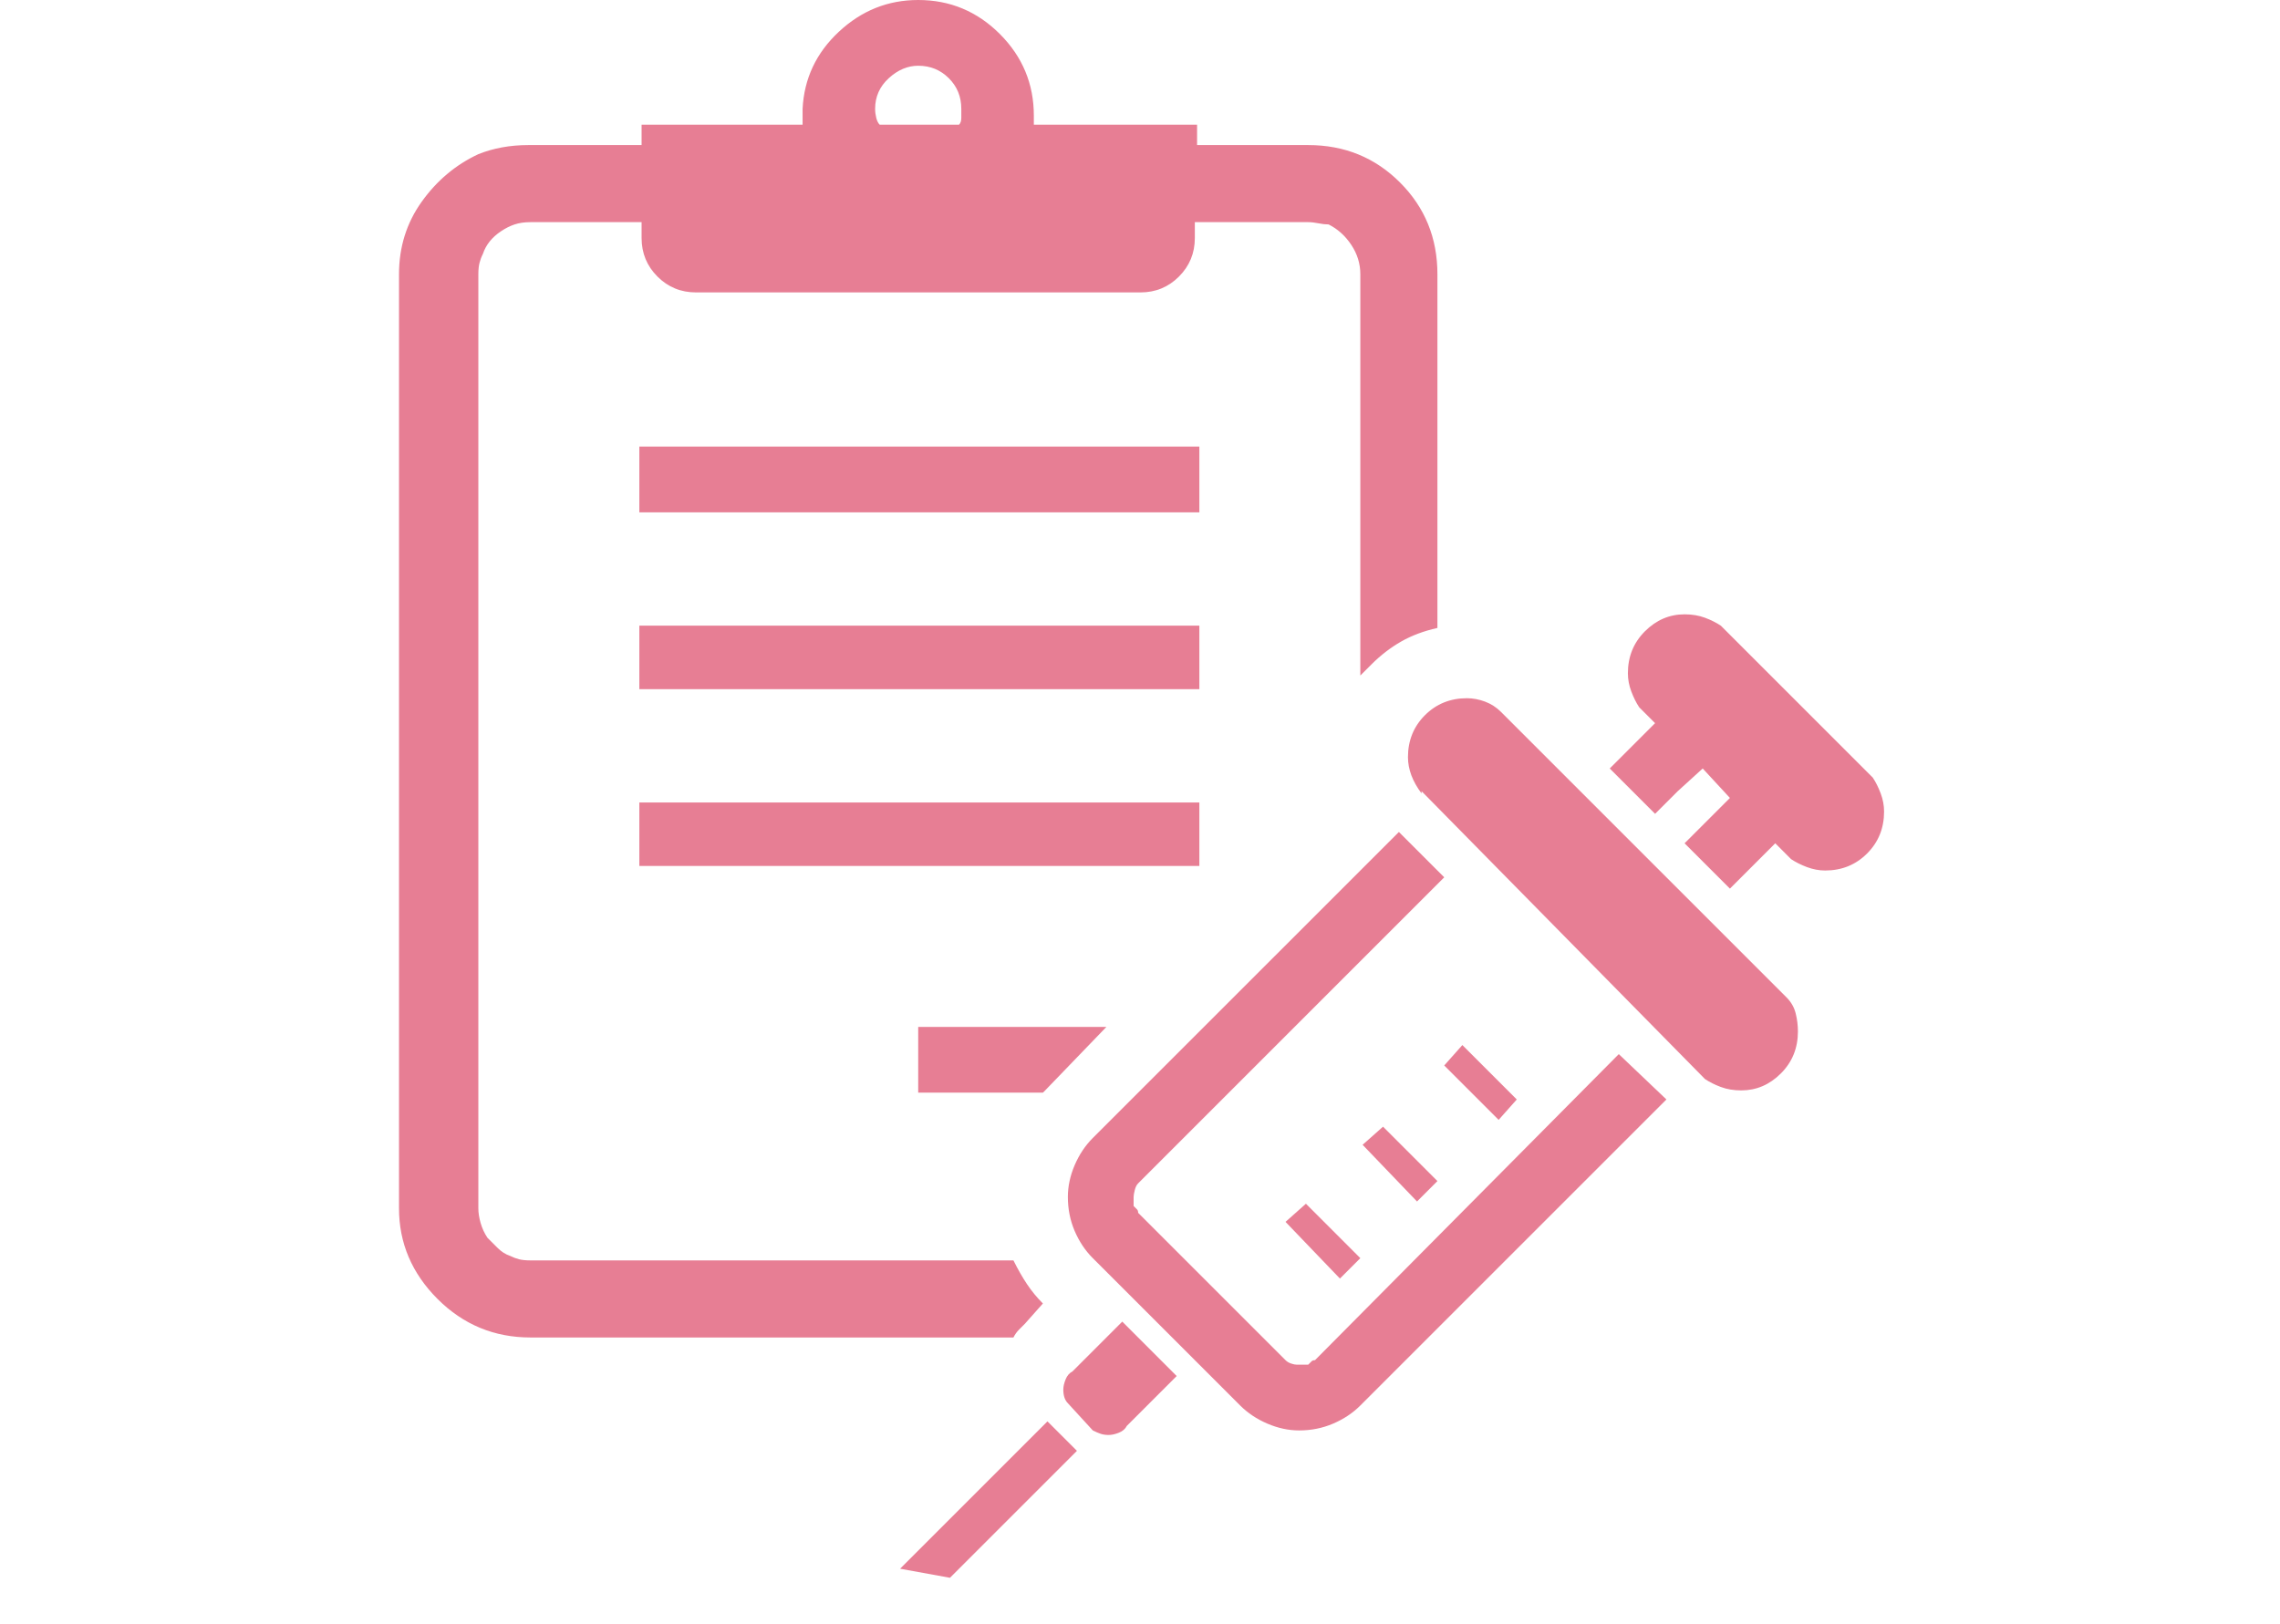 <svg width="80" height="57" viewBox="0 0 80 57" fill="none" xmlns="http://www.w3.org/2000/svg">
<path d="M35.957 46.46L36.593 45.744C36.381 45.532 36.196 45.306 36.037 45.068C35.877 44.829 35.718 44.551 35.559 44.232H18.614C18.455 44.232 18.323 44.219 18.216 44.193C18.11 44.166 18.004 44.126 17.898 44.073C17.739 44.02 17.593 43.927 17.461 43.795C17.328 43.662 17.209 43.543 17.103 43.437C16.997 43.278 16.917 43.105 16.864 42.92C16.811 42.734 16.784 42.562 16.784 42.403V9.626C16.784 9.467 16.798 9.334 16.824 9.228C16.851 9.122 16.89 9.016 16.944 8.91C16.997 8.751 17.076 8.605 17.182 8.473C17.288 8.34 17.421 8.221 17.58 8.115C17.739 8.008 17.898 7.929 18.057 7.876C18.216 7.823 18.402 7.796 18.614 7.796H22.512V8.353C22.512 8.884 22.698 9.334 23.069 9.706C23.441 10.077 23.891 10.262 24.422 10.262H40.014C40.545 10.262 40.995 10.077 41.367 9.706C41.738 9.334 41.924 8.884 41.924 8.353V7.796H45.901C46.008 7.796 46.127 7.81 46.259 7.836C46.392 7.863 46.511 7.876 46.617 7.876C46.936 8.035 47.201 8.274 47.413 8.592C47.625 8.91 47.731 9.255 47.731 9.626V23.707C47.784 23.654 47.85 23.588 47.93 23.508C48.01 23.429 48.076 23.363 48.129 23.309C48.447 22.991 48.792 22.726 49.163 22.514C49.534 22.302 49.959 22.143 50.436 22.037V9.626C50.436 8.353 49.998 7.279 49.123 6.404C48.248 5.529 47.174 5.091 45.901 5.091H42.003V4.376H36.275C36.275 4.322 36.275 4.269 36.275 4.216C36.275 4.163 36.275 4.11 36.275 4.057C36.275 2.944 35.877 1.989 35.082 1.193C34.286 0.398 33.332 1.77324e-06 32.218 1.77324e-06C31.157 1.77324e-06 30.229 0.371 29.434 1.114C28.638 1.856 28.214 2.758 28.161 3.819C28.161 3.925 28.161 4.018 28.161 4.097C28.161 4.177 28.161 4.269 28.161 4.376H22.512V5.091H18.614C18.561 5.091 18.535 5.091 18.535 5.091C18.216 5.091 17.911 5.118 17.62 5.171C17.328 5.224 17.05 5.304 16.784 5.41C15.989 5.781 15.326 6.338 14.796 7.08C14.265 7.823 14 8.671 14 9.626V42.403C14 43.622 14.451 44.683 15.352 45.585C16.254 46.486 17.341 46.937 18.614 46.937H35.559C35.612 46.831 35.679 46.738 35.758 46.659C35.838 46.579 35.904 46.513 35.957 46.46ZM32.218 2.307C32.642 2.307 33 2.453 33.292 2.745C33.584 3.036 33.73 3.394 33.73 3.819C33.73 3.925 33.73 4.031 33.73 4.137C33.73 4.243 33.703 4.322 33.65 4.376H30.866C30.812 4.322 30.773 4.243 30.746 4.137C30.72 4.031 30.706 3.925 30.706 3.819C30.706 3.394 30.866 3.036 31.184 2.745C31.502 2.453 31.847 2.307 32.218 2.307ZM22.433 15.672H42.083V17.979H22.433V15.672ZM22.433 21.957H42.083V24.185H22.433V21.957ZM22.433 28.162H42.083V30.39H22.433V28.162ZM36.593 38.345L36.673 38.266L38.821 36.038H32.218V38.345H36.593ZM45.106 42.88L45.822 42.243L47.731 44.153L47.015 44.869L45.106 42.88ZM46.14 47.733C46.087 47.733 46.047 47.746 46.021 47.773C45.994 47.799 45.954 47.839 45.901 47.892C45.848 47.892 45.809 47.892 45.782 47.892C45.756 47.892 45.716 47.892 45.663 47.892C45.61 47.892 45.57 47.892 45.543 47.892C45.517 47.892 45.504 47.892 45.504 47.892C45.451 47.892 45.384 47.879 45.305 47.852C45.225 47.826 45.159 47.786 45.106 47.733L39.935 42.562C39.935 42.509 39.922 42.469 39.895 42.442C39.868 42.416 39.829 42.376 39.776 42.323C39.776 42.27 39.776 42.217 39.776 42.164C39.776 42.111 39.776 42.058 39.776 42.005C39.776 41.952 39.789 41.872 39.816 41.766C39.842 41.66 39.882 41.581 39.935 41.528L50.675 30.788L49.084 29.197L38.344 39.936C38.078 40.202 37.866 40.52 37.707 40.891C37.548 41.262 37.469 41.634 37.469 42.005C37.469 42.429 37.548 42.827 37.707 43.198C37.866 43.569 38.078 43.888 38.344 44.153L38.423 44.232C38.423 44.232 38.874 44.683 39.776 45.585C40.677 46.486 41.128 46.937 41.128 46.937L43.515 49.324C43.78 49.589 44.098 49.801 44.469 49.96C44.841 50.119 45.212 50.199 45.583 50.199C46.008 50.199 46.405 50.119 46.776 49.96C47.148 49.801 47.466 49.589 47.731 49.324L58.471 38.584L56.8 36.993L46.14 47.733ZM39.378 46.38L37.628 48.13C37.522 48.184 37.442 48.276 37.389 48.409C37.336 48.542 37.309 48.661 37.309 48.767C37.309 48.873 37.323 48.966 37.349 49.045C37.376 49.125 37.416 49.191 37.469 49.244L38.344 50.199C38.45 50.252 38.543 50.292 38.622 50.318C38.702 50.345 38.794 50.358 38.901 50.358C39.007 50.358 39.126 50.332 39.259 50.279C39.391 50.225 39.484 50.146 39.537 50.04L41.287 48.29L39.378 46.38ZM31.582 55.052L33.332 55.37L37.787 50.915L36.753 49.881L31.582 55.052ZM52.663 24.98C52.504 24.821 52.319 24.702 52.107 24.622C51.895 24.543 51.682 24.503 51.47 24.503C50.887 24.503 50.396 24.702 49.998 25.099C49.601 25.497 49.402 25.988 49.402 26.571C49.402 26.783 49.442 26.995 49.521 27.208C49.601 27.42 49.72 27.632 49.879 27.844V27.765L59.824 37.868C59.983 37.974 60.168 38.067 60.38 38.146C60.593 38.226 60.831 38.266 61.096 38.266C61.627 38.266 62.091 38.067 62.489 37.669C62.886 37.271 63.085 36.781 63.085 36.197C63.085 35.985 63.059 35.773 63.006 35.561C62.953 35.349 62.846 35.163 62.687 35.004L52.663 24.98ZM65.71 27.287L60.38 21.957C60.221 21.851 60.036 21.758 59.824 21.679C59.611 21.599 59.373 21.559 59.108 21.559C58.577 21.559 58.113 21.758 57.715 22.156C57.318 22.554 57.119 23.044 57.119 23.628C57.119 23.84 57.158 24.052 57.238 24.264C57.318 24.476 57.41 24.662 57.516 24.821L58.073 25.378L56.482 26.969L58.073 28.56L58.869 27.765L59.744 26.969L60.699 28.003L59.108 29.594L60.699 31.185L61.494 30.39L62.29 29.594L62.846 30.151C63.006 30.257 63.191 30.35 63.403 30.43C63.616 30.509 63.828 30.549 64.04 30.549C64.623 30.549 65.114 30.35 65.512 29.952C65.909 29.555 66.108 29.064 66.108 28.481C66.108 28.268 66.069 28.056 65.989 27.844C65.909 27.632 65.817 27.446 65.71 27.287ZM50.675 37.391L51.311 36.675L53.22 38.584L52.584 39.3L50.675 37.391ZM47.811 40.175L48.527 39.539L50.436 41.448L49.72 42.164L47.811 40.175Z" fill="#E77E94"/>
</svg>
